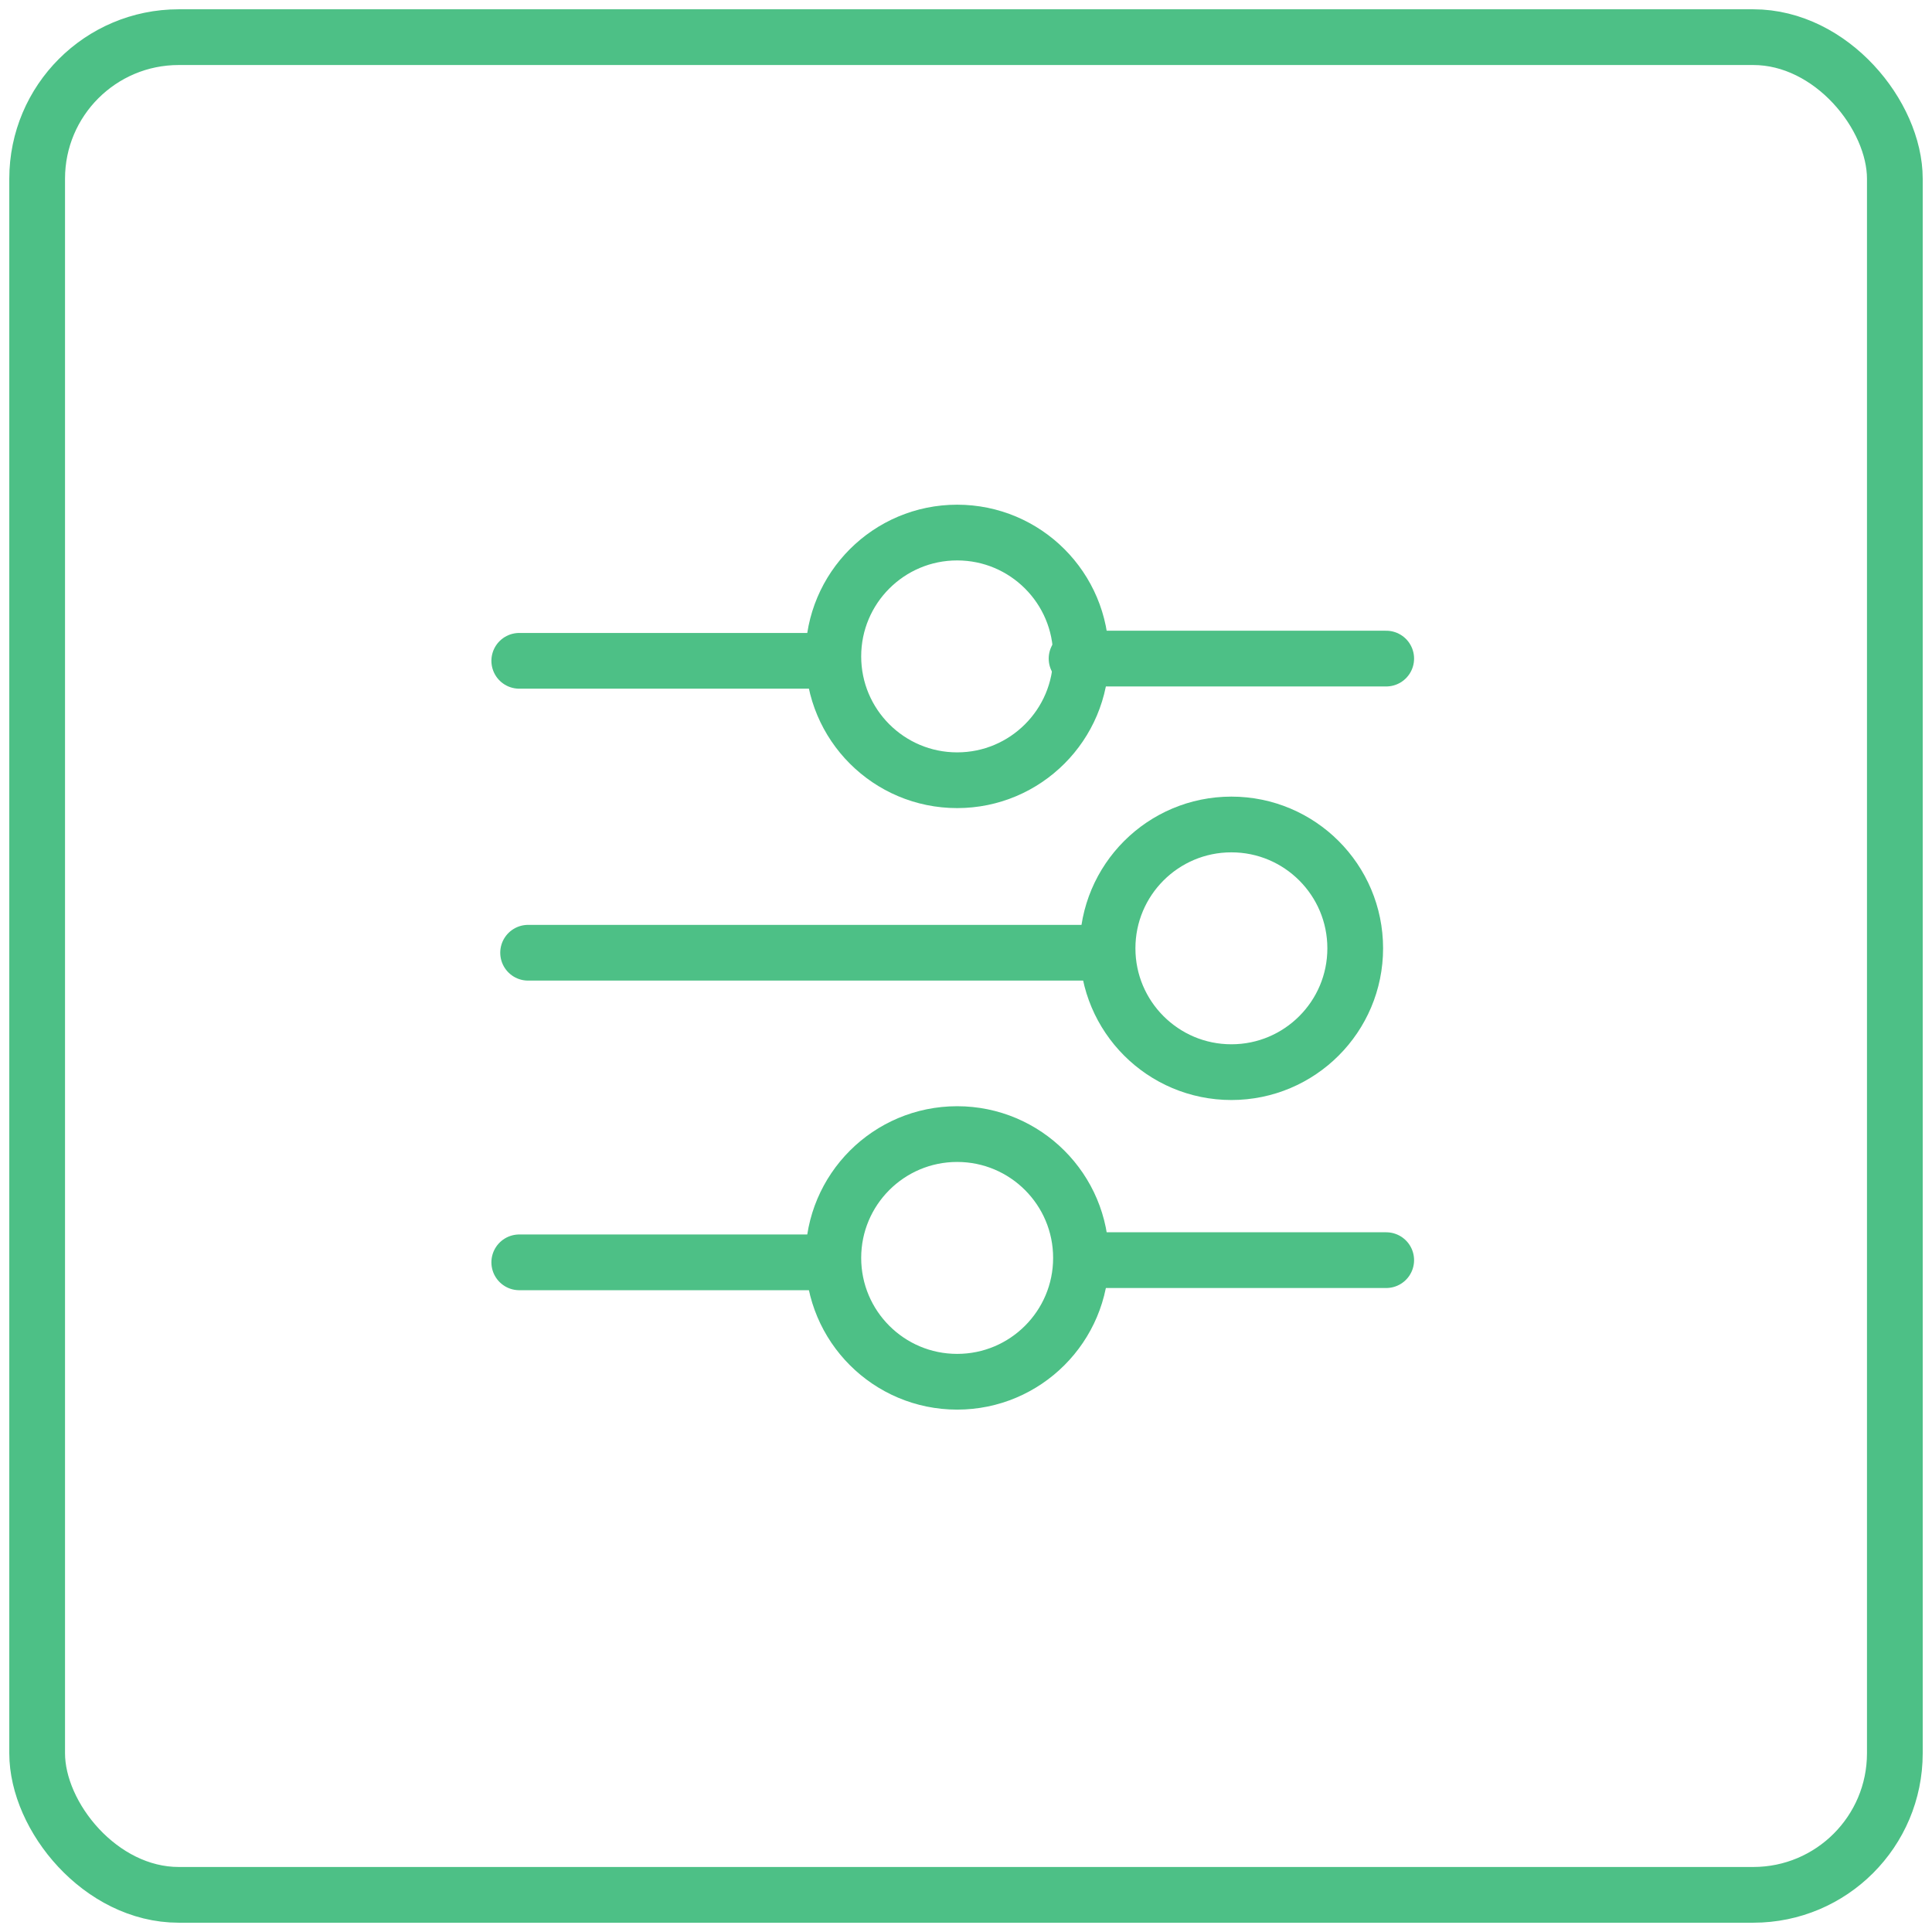 <?xml version="1.0" encoding="UTF-8"?>
<svg width="52px" height="52px" viewBox="0 0 52 52" version="1.1" xmlns="http://www.w3.org/2000/svg" xmlns:xlink="http://www.w3.org/1999/xlink">
    <!-- Generator: Sketch 51.3 (57544) - http://www.bohemiancoding.com/sketch -->
    <title>Group</title>
    <desc>Created with Sketch.</desc>
    <defs></defs>
    <g id="Page-1" stroke="none" stroke-width="1" fill="none" fill-rule="evenodd" stroke-linecap="round" stroke-linejoin="round">
        <g id="TM---Online-Food-Service-Training-Software" transform="translate(-388, -4876)" fill-rule="nonzero" stroke="#4DC086" stroke-width="1.5">
            <g id="Group" transform="translate(389, 4877)">
                <rect id="Rectangle" x="0" y="0" width="50" height="50" rx="3.81"></rect>
                <path d="M12.976,16.786 L21.31,16.786" id="Line-2"></path>
                <path d="M12.976,32.976 L21.31,32.976" id="Line-2-Copy-2"></path>
                <circle id="Oval-2" cx="24.762" cy="16.667" r="3.333"></circle>
                <circle id="Oval-2-Copy" cx="32.143" cy="24.524" r="3.333"></circle>
                <circle id="Oval-2-Copy-2" cx="24.762" cy="32.857" r="3.333"></circle>
                <path d="M27.976,16.726 L36.31,16.726" id="Line-2-Copy"></path>
                <path d="M28.214,32.917 L36.31,32.917" id="Line-2-Copy-3"></path>
                <path d="M13.214,24.643 L28.69,24.643" id="Line-3"></path>
            </g>
        </g>
    </g>
</svg>